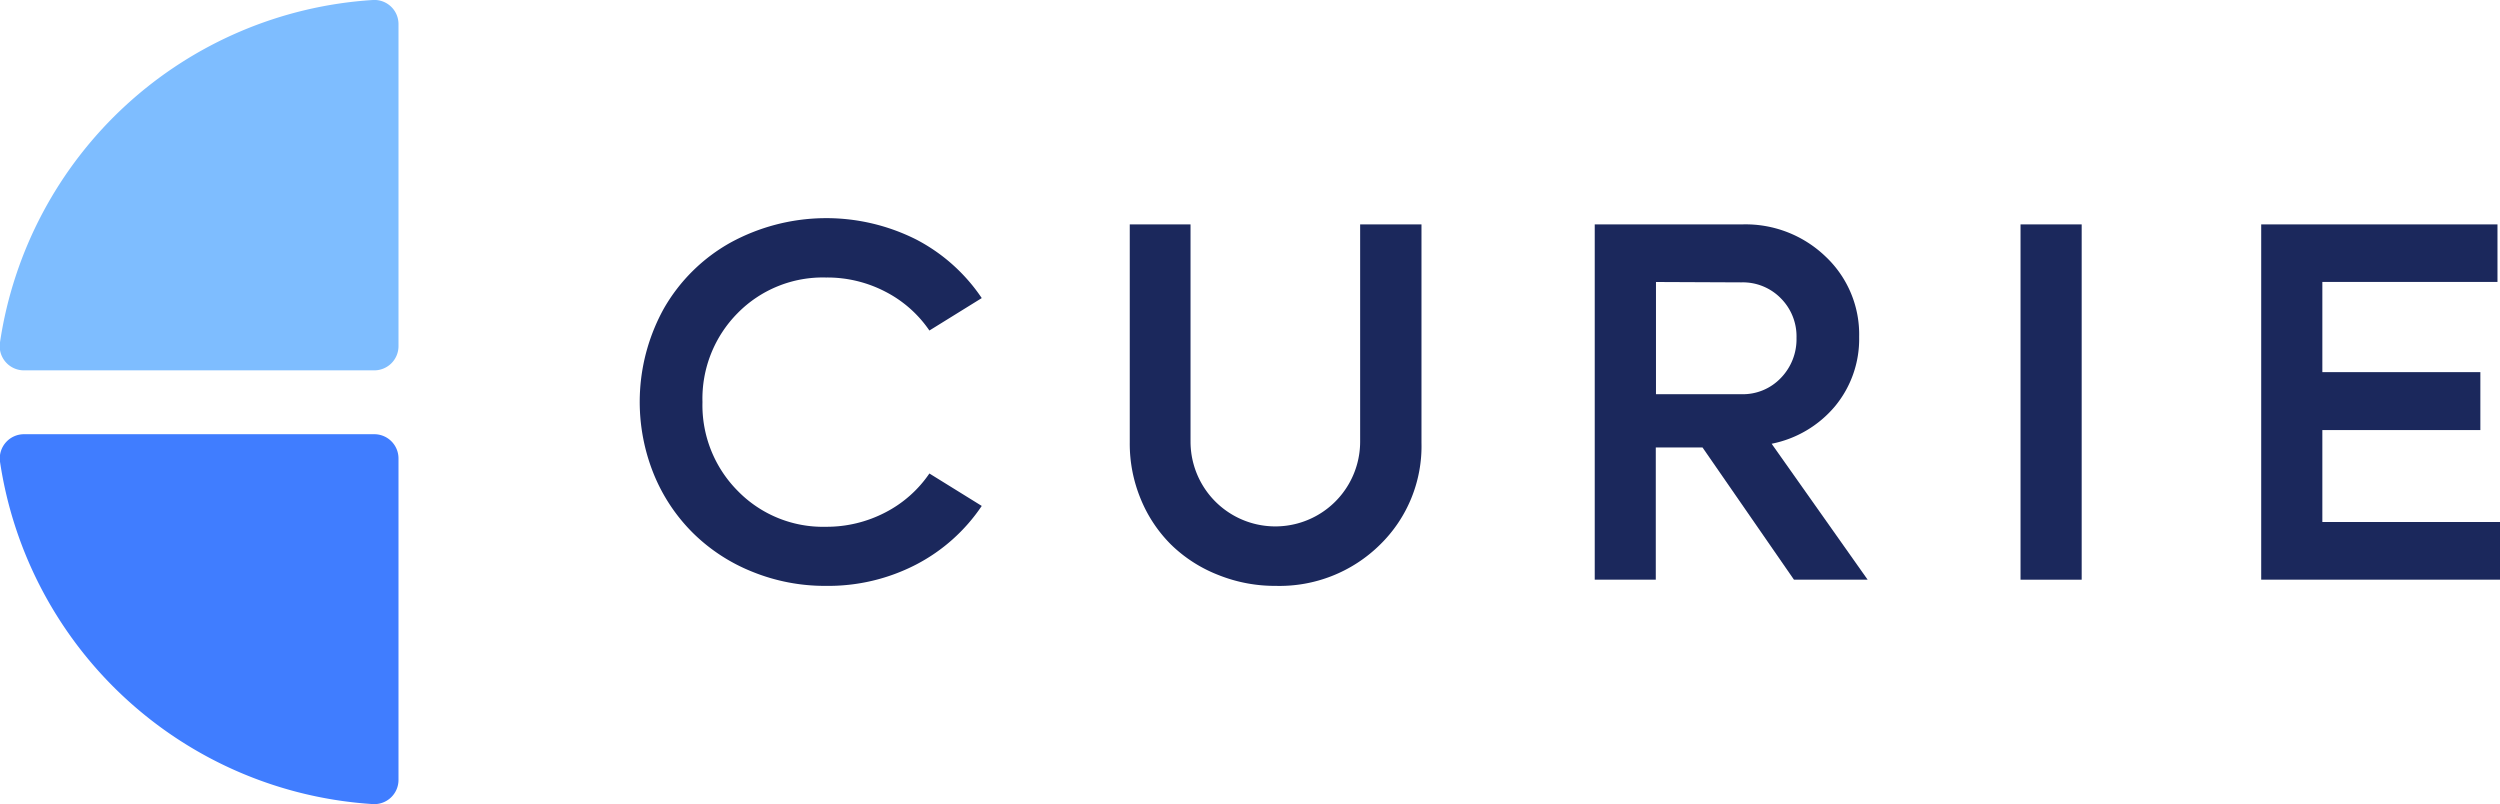 <svg xmlns="http://www.w3.org/2000/svg" viewBox="0 0 267.38 85.99"><defs><style>.cls-1{fill:#7ebdff;}.cls-2{fill:#407dff;}.cls-3{fill:#1b285c;}</style></defs><g id="Layer_2" data-name="Layer 2"><g id="Layer_1-2" data-name="Layer 1"><path class="cls-1" d="M42.62,37V2.6A2.58,2.58,0,0,0,39.88,0,43.06,43.06,0,0,0,0,36.61a2.59,2.59,0,0,0,2.57,3H40A2.59,2.59,0,0,0,42.62,37Z"/><path class="cls-2" d="M0,49.38A43.08,43.08,0,0,0,39.88,86a2.59,2.59,0,0,0,2.74-2.59V49A2.59,2.59,0,0,0,40,46.44H2.6A2.59,2.59,0,0,0,0,49.38Z"/><path class="cls-3" d="M88.33,62.66a20.57,20.57,0,0,1-7.89-1.52A19.13,19.13,0,0,1,74.11,57a18.92,18.92,0,0,1-4.17-6.25A20.6,20.6,0,0,1,71,33a18.7,18.7,0,0,1,7.16-7.07A21.38,21.38,0,0,1,98,25.62,19,19,0,0,1,105,31.88L99.4,35.35a12.73,12.73,0,0,0-4.7-4.15,13.46,13.46,0,0,0-6.37-1.52,12.77,12.77,0,0,0-9.43,3.8A13,13,0,0,0,75.13,43a13,13,0,0,0,3.79,9.52,12.73,12.73,0,0,0,9.41,3.82A13.58,13.58,0,0,0,94.7,54.8a12.76,12.76,0,0,0,4.7-4.16L105,54.11A19,19,0,0,1,98,60.37,20.42,20.42,0,0,1,88.33,62.66Z"/><path class="cls-3" d="M136.45,62.66a16.23,16.23,0,0,1-6.16-1.17,15.08,15.08,0,0,1-5-3.2,14.74,14.74,0,0,1-3.27-4.88,15.46,15.46,0,0,1-1.19-6.07V24h6.5V47.23a9.07,9.07,0,1,0,18.14,0V24h6.56V47.34a14.72,14.72,0,0,1-4.46,10.94A15.29,15.29,0,0,1,136.45,62.66Z"/><path class="cls-3" d="M191.87,62l-9.78-14.14h-5V62h-6.53V24h15.78a12.34,12.34,0,0,1,8.91,3.44,11.43,11.43,0,0,1,3.59,8.6,11.28,11.28,0,0,1-2.59,7.42,11.86,11.86,0,0,1-6.77,4L199.75,62ZM177.11,30.16v12h9.14a5.6,5.6,0,0,0,4.21-1.73,5.94,5.94,0,0,0,1.68-4.29,5.76,5.76,0,0,0-1.68-4.24,5.68,5.68,0,0,0-4.21-1.7Z"/><path class="cls-3" d="M216.1,62V24h6.54V62Z"/><path class="cls-3" d="M248.38,55.83h19V62H241.84V24h25.27v6.15H248.38v9.65h16.9V46h-16.9Z"/></g></g></svg>
